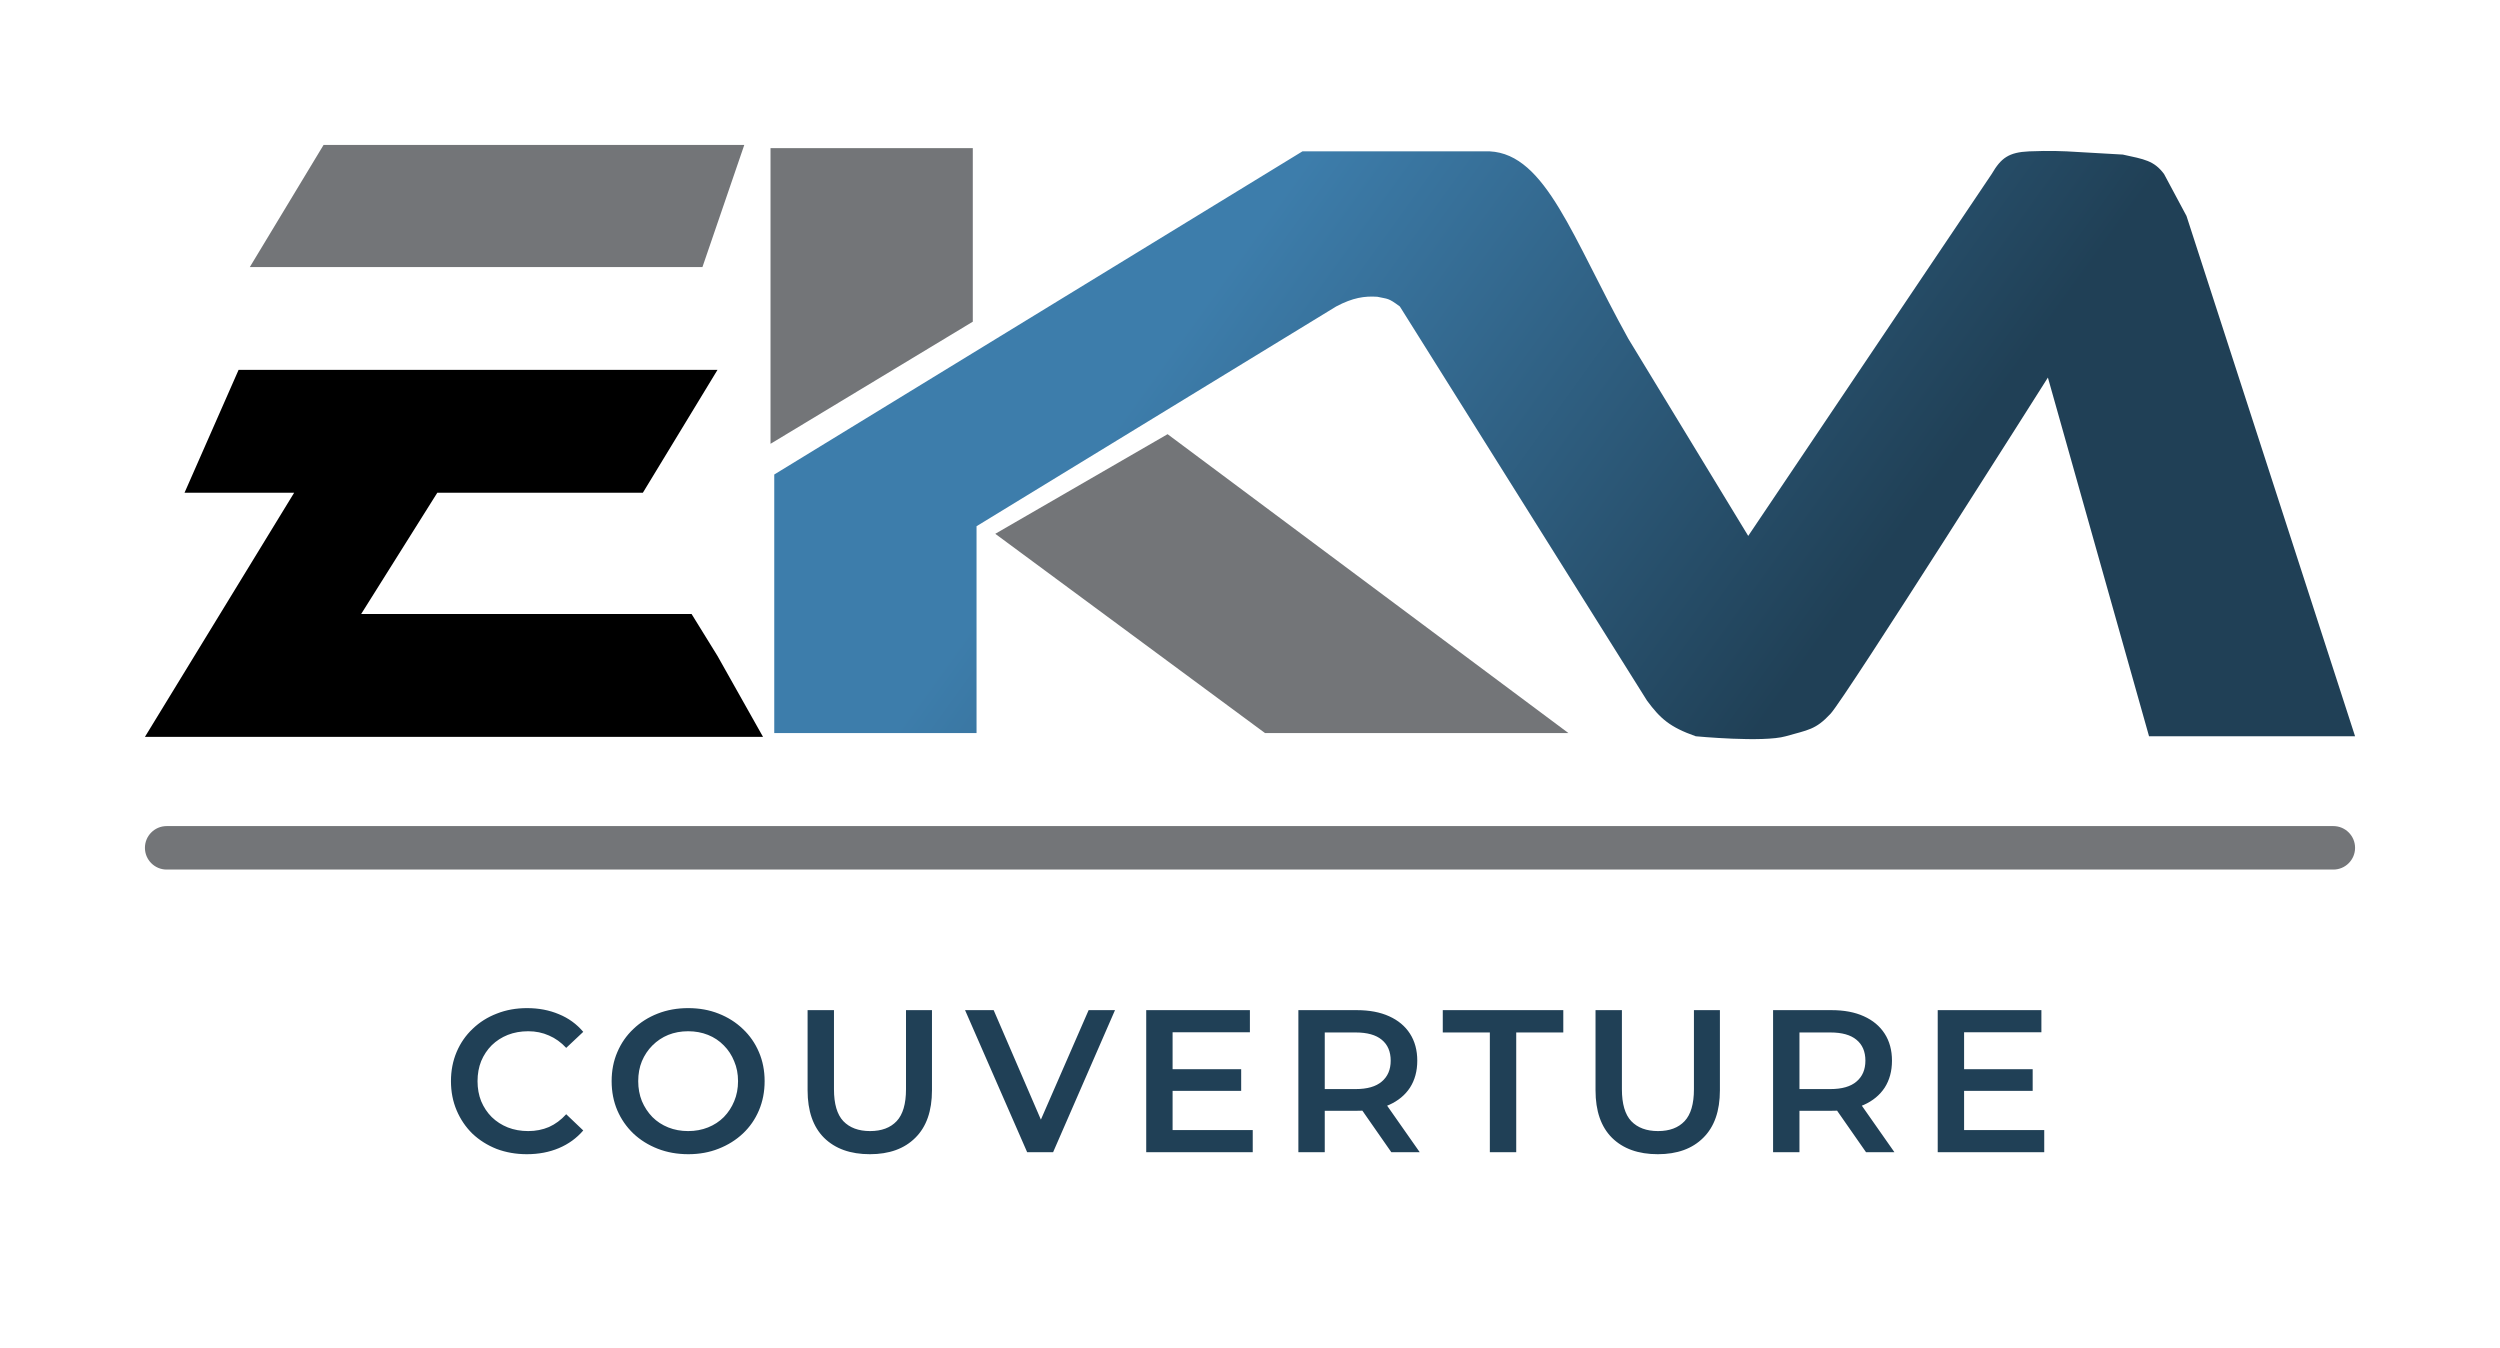 <svg width="345" height="186" viewBox="0 0 345 186" fill="none" xmlns="http://www.w3.org/2000/svg">
<path d="M106.331 20.444V61.246L134.246 44.393V20.444H106.331Z" fill="#2F3237" fill-opacity="0.67"></path>
<path d="M106.847 65.483V101.162H134.763V72.618L184.39 42.293C186.681 41.079 188.312 40.833 190.076 40.955C191.556 41.292 191.509 41.053 193.178 42.293L227.297 96.7C229.117 99.157 230.423 100.342 234.017 101.606C234.017 101.606 243.322 102.493 246.424 101.606C249.525 100.719 250.559 100.719 252.627 98.484C254.695 96.249 282.61 52.104 282.61 52.104L296.568 101.606H325L301.737 29.806L298.636 24.009C297.249 22.156 295.919 21.98 292.949 21.331L285.195 20.887C285.195 20.887 282.859 20.76 280.025 20.887C277.192 21.014 276.142 21.807 274.856 24.009L241.254 73.956L224.712 46.753C216.997 32.862 213.36 21.279 205.585 20.887H179.737L106.847 65.483Z" fill="url(#paint0_linear_0_1)"></path>
<path d="M174.568 101.162L137.347 73.665L161.127 59.916L216.441 101.162H174.568Z" fill="#2F3237" fill-opacity="0.67"></path>
<path fill-rule="evenodd" clip-rule="evenodd" d="M95.439 84.733H49.839L60.348 67.997H88.716L99.013 51.046H32.924L25.465 67.997H40.594L20 101.688H105.297L99.013 90.518L95.439 84.733Z" fill="black"></path>
<path fill-rule="evenodd" clip-rule="evenodd" d="M102.712 20H44.654L34.475 36.853H96.938L102.712 20Z" fill="#2F3237" fill-opacity="0.67"></path>
<path d="M20 117C20 115.343 21.343 114 23 114H322C323.657 114 325 115.343 325 117C325 118.657 323.657 120 322 120H23C21.343 120 20 118.657 20 117Z" fill="#2F3237" fill-opacity="0.67"></path>
<path d="M72.704 159.28C71.211 159.28 69.82 159.037 68.532 158.552C67.263 158.048 66.152 157.348 65.2 156.452C64.267 155.537 63.539 154.464 63.016 153.232C62.493 152 62.232 150.656 62.232 149.2C62.232 147.744 62.493 146.4 63.016 145.168C63.539 143.936 64.276 142.872 65.228 141.976C66.18 141.061 67.291 140.361 68.56 139.876C69.829 139.372 71.22 139.12 72.732 139.12C74.337 139.12 75.803 139.4 77.128 139.96C78.453 140.501 79.573 141.313 80.488 142.396L78.136 144.608C77.427 143.843 76.633 143.273 75.756 142.9C74.879 142.508 73.927 142.312 72.9 142.312C71.873 142.312 70.931 142.48 70.072 142.816C69.232 143.152 68.495 143.628 67.86 144.244C67.244 144.86 66.759 145.588 66.404 146.428C66.068 147.268 65.9 148.192 65.9 149.2C65.9 150.208 66.068 151.132 66.404 151.972C66.759 152.812 67.244 153.54 67.86 154.156C68.495 154.772 69.232 155.248 70.072 155.584C70.931 155.92 71.873 156.088 72.9 156.088C73.927 156.088 74.879 155.901 75.756 155.528C76.633 155.136 77.427 154.548 78.136 153.764L80.488 156.004C79.573 157.068 78.453 157.88 77.128 158.44C75.803 159 74.328 159.28 72.704 159.28ZM94.99 159.28C93.459 159.28 92.05 159.028 90.762 158.524C89.474 158.02 88.354 157.32 87.402 156.424C86.45 155.509 85.712 154.445 85.19 153.232C84.667 152 84.406 150.656 84.406 149.2C84.406 147.744 84.667 146.409 85.19 145.196C85.712 143.964 86.45 142.9 87.402 142.004C88.354 141.089 89.474 140.38 90.762 139.876C92.05 139.372 93.45 139.12 94.962 139.12C96.492 139.12 97.892 139.372 99.162 139.876C100.45 140.38 101.57 141.089 102.522 142.004C103.474 142.9 104.211 143.964 104.734 145.196C105.256 146.409 105.518 147.744 105.518 149.2C105.518 150.656 105.256 152 104.734 153.232C104.211 154.464 103.474 155.528 102.522 156.424C101.57 157.32 100.45 158.02 99.162 158.524C97.892 159.028 96.502 159.28 94.99 159.28ZM94.962 156.088C95.951 156.088 96.866 155.92 97.706 155.584C98.546 155.248 99.274 154.772 99.89 154.156C100.506 153.521 100.982 152.793 101.318 151.972C101.672 151.132 101.85 150.208 101.85 149.2C101.85 148.192 101.672 147.277 101.318 146.456C100.982 145.616 100.506 144.888 99.89 144.272C99.274 143.637 98.546 143.152 97.706 142.816C96.866 142.48 95.951 142.312 94.962 142.312C93.972 142.312 93.058 142.48 92.218 142.816C91.396 143.152 90.668 143.637 90.034 144.272C89.418 144.888 88.932 145.616 88.578 146.456C88.242 147.277 88.074 148.192 88.074 149.2C88.074 150.189 88.242 151.104 88.578 151.944C88.932 152.784 89.418 153.521 90.034 154.156C90.65 154.772 91.378 155.248 92.218 155.584C93.058 155.92 93.972 156.088 94.962 156.088ZM120.044 159.28C117.356 159.28 115.247 158.524 113.716 157.012C112.204 155.5 111.448 153.316 111.448 150.46V139.4H115.088V150.32C115.088 152.336 115.517 153.801 116.376 154.716C117.253 155.631 118.485 156.088 120.072 156.088C121.659 156.088 122.881 155.631 123.74 154.716C124.599 153.801 125.028 152.336 125.028 150.32V139.4H128.612V150.46C128.612 153.316 127.847 155.5 126.316 157.012C124.804 158.524 122.713 159.28 120.044 159.28ZM141.746 159L133.178 139.4H137.126L144.77 157.124H142.502L150.23 139.4H153.87L145.33 159H141.746ZM161.538 147.548H171.282V150.544H161.538V147.548ZM161.818 155.948H172.878V159H158.178V139.4H172.486V142.452H161.818V155.948ZM179.176 159V139.4H187.24C188.976 139.4 190.46 139.68 191.692 140.24C192.942 140.8 193.904 141.603 194.576 142.648C195.248 143.693 195.584 144.935 195.584 146.372C195.584 147.809 195.248 149.051 194.576 150.096C193.904 151.123 192.942 151.916 191.692 152.476C190.46 153.017 188.976 153.288 187.24 153.288H181.192L182.816 151.636V159H179.176ZM192 159L187.044 151.888H190.936L195.92 159H192ZM182.816 152.028L181.192 150.292H187.072C188.677 150.292 189.881 149.947 190.684 149.256C191.505 148.565 191.916 147.604 191.916 146.372C191.916 145.121 191.505 144.16 190.684 143.488C189.881 142.816 188.677 142.48 187.072 142.48H181.192L182.816 140.688V152.028ZM205.599 159V142.48H199.103V139.4H215.735V142.48H209.239V159H205.599ZM228.779 159.28C226.091 159.28 223.982 158.524 222.451 157.012C220.939 155.5 220.183 153.316 220.183 150.46V139.4H223.823V150.32C223.823 152.336 224.252 153.801 225.111 154.716C225.988 155.631 227.22 156.088 228.807 156.088C230.394 156.088 231.616 155.631 232.475 154.716C233.334 153.801 233.763 152.336 233.763 150.32V139.4H237.347V150.46C237.347 153.316 236.582 155.5 235.051 157.012C233.539 158.524 231.448 159.28 228.779 159.28ZM244.685 159V139.4H252.749C254.485 139.4 255.969 139.68 257.201 140.24C258.451 140.8 259.413 141.603 260.085 142.648C260.757 143.693 261.093 144.935 261.093 146.372C261.093 147.809 260.757 149.051 260.085 150.096C259.413 151.123 258.451 151.916 257.201 152.476C255.969 153.017 254.485 153.288 252.749 153.288H246.701L248.325 151.636V159H244.685ZM257.509 159L252.553 151.888H256.445L261.429 159H257.509ZM248.325 152.028L246.701 150.292H252.581C254.186 150.292 255.39 149.947 256.193 149.256C257.014 148.565 257.425 147.604 257.425 146.372C257.425 145.121 257.014 144.16 256.193 143.488C255.39 142.816 254.186 142.48 252.581 142.48H246.701L248.325 140.688V152.028ZM270.765 147.548H280.509V150.544H270.765V147.548ZM271.045 155.948H282.105V159H267.405V139.4H281.713V142.452H271.045V155.948Z" fill="#204056"></path>
<defs>
<linearGradient id="paint0_linear_0_1" x1="172.5" y1="20" x2="256.951" y2="80.868" gradientUnits="userSpaceOnUse">
<stop offset="0.072" stop-color="#3D7DAB"></stop>
<stop offset="1" stop-color="#204056"></stop>
</linearGradient>
</defs>
</svg>
